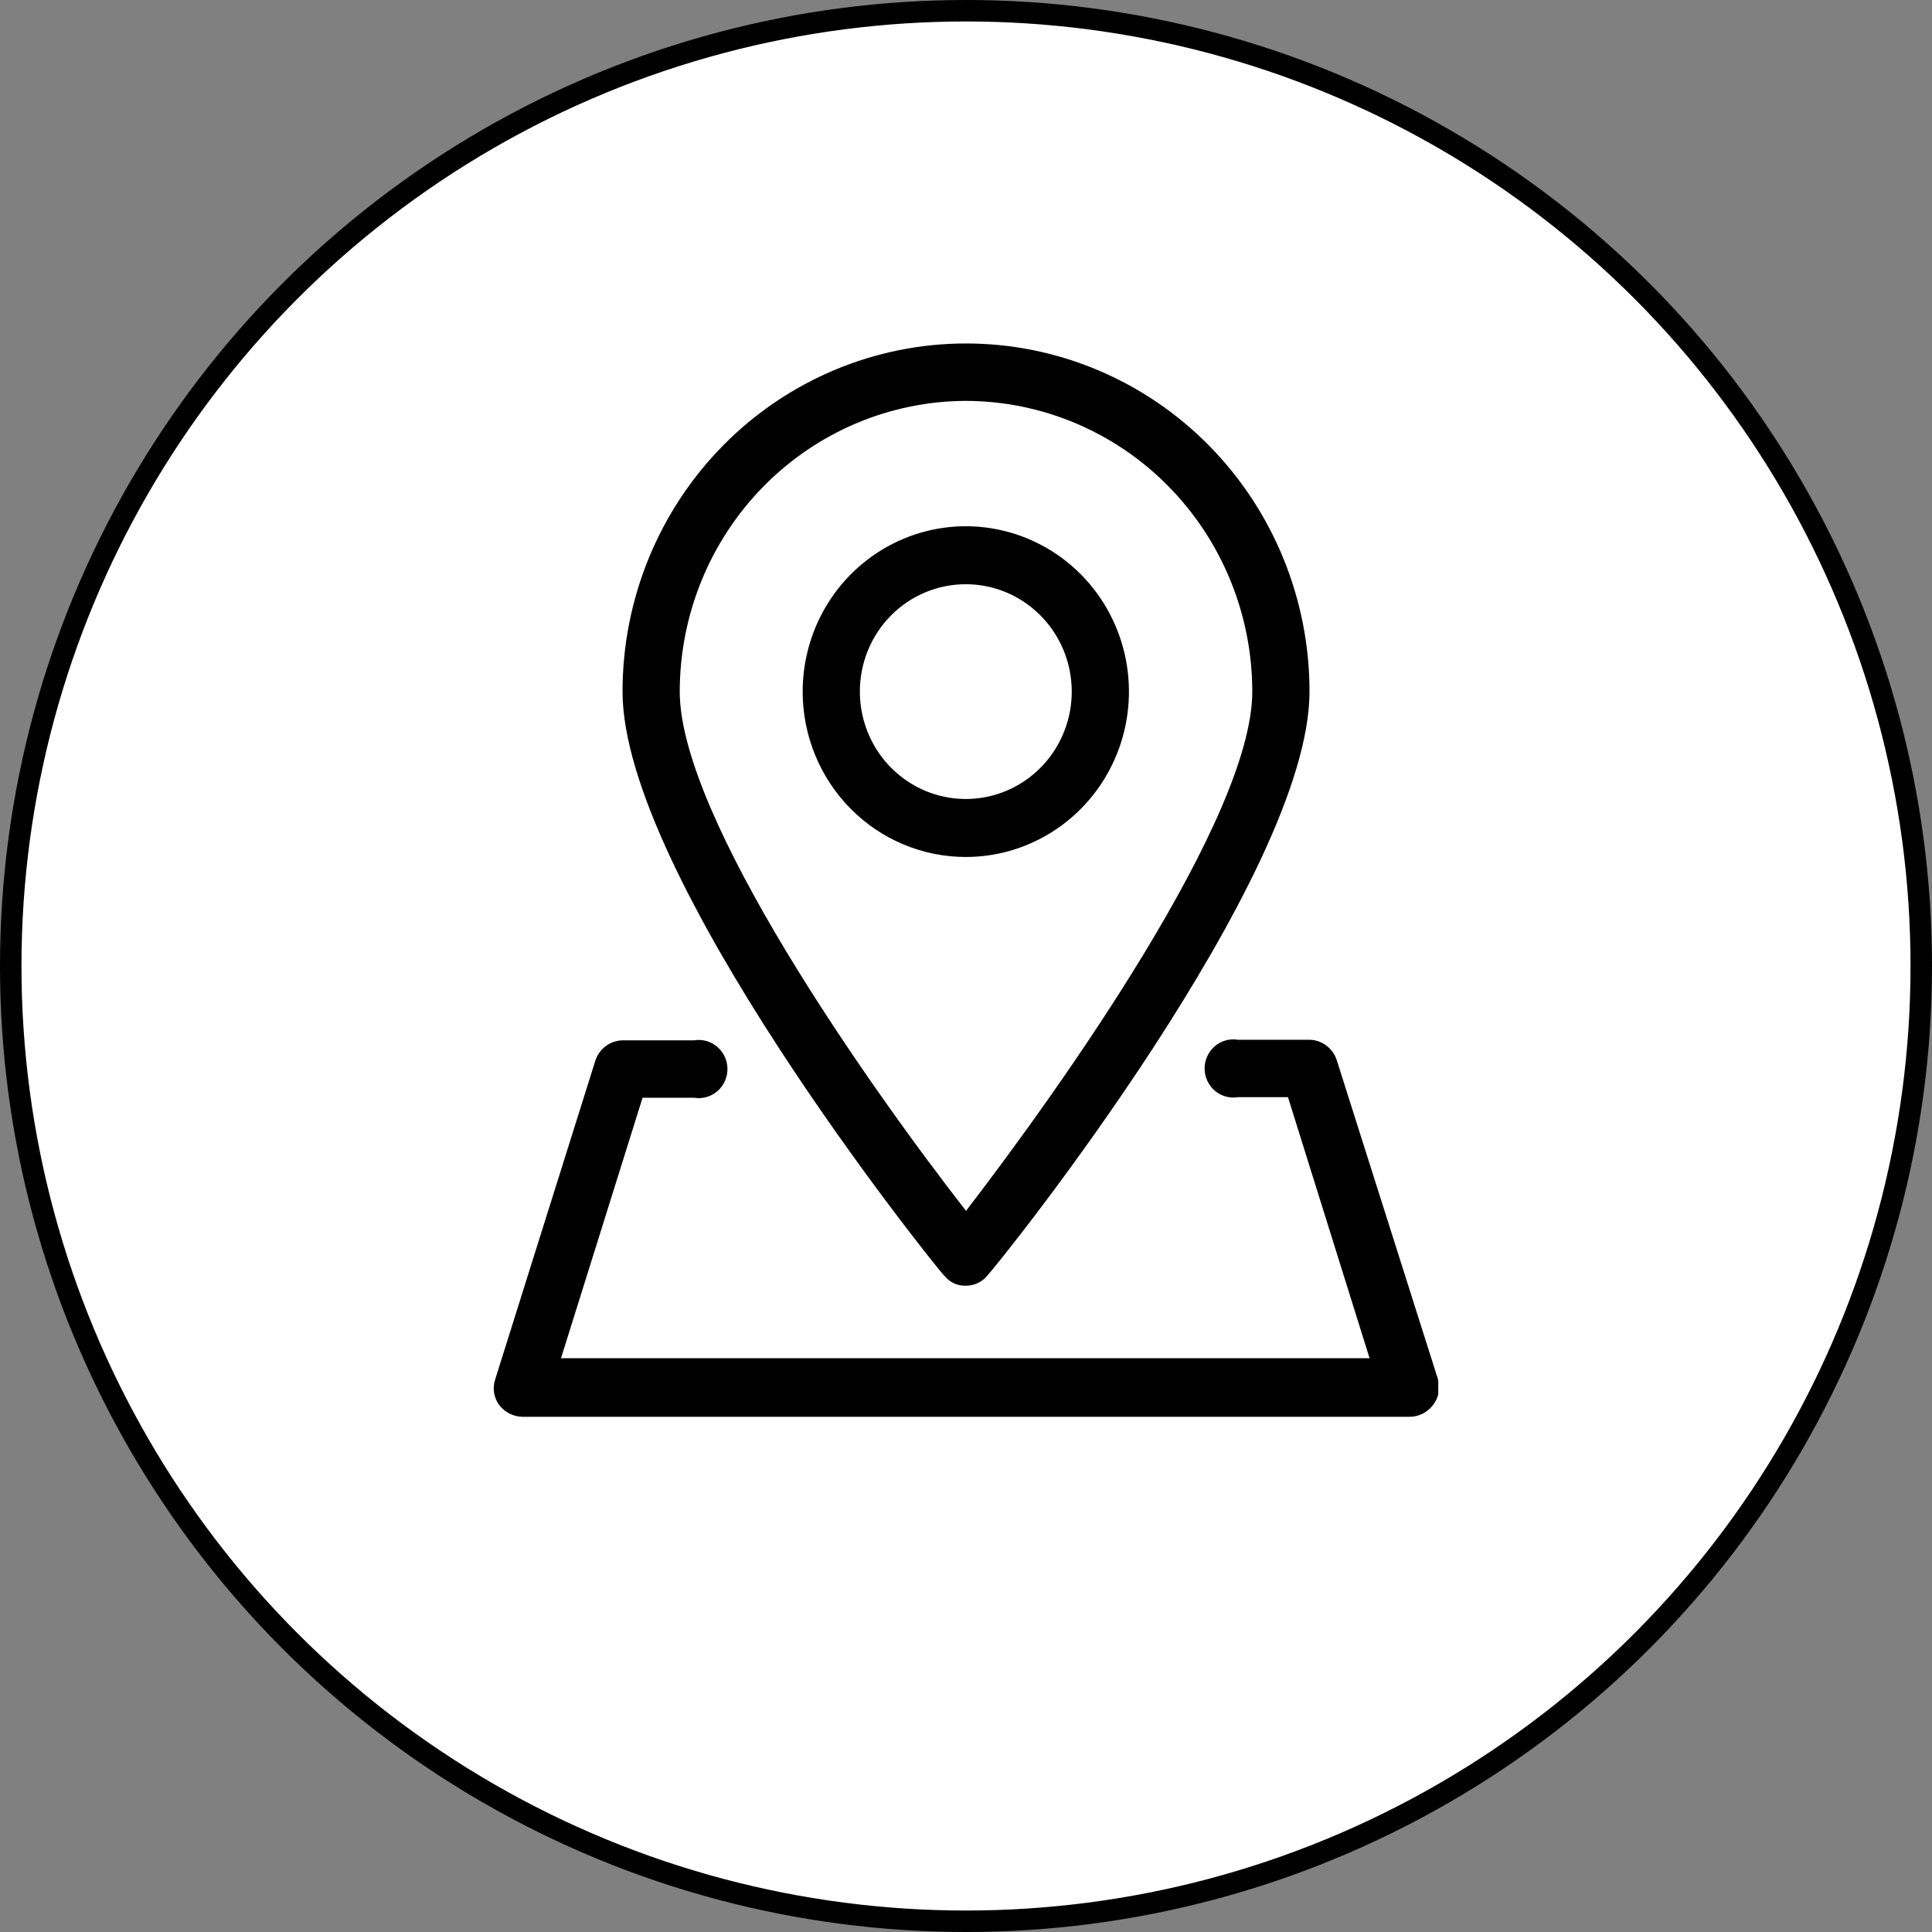 <svg width="90" height="90" viewBox="0 0 90 90" fill="none" xmlns="http://www.w3.org/2000/svg">
<rect x="0" y="0" width="90" height="90" fill="#808080" stroke="none"/>
<circle cx="45" cy="45" r="44.5" fill="white" stroke="black"/>
<g clip-path="url(#clip0_7790_121286)">
<path d="M44.992 18.675C48.532 18.682 51.925 20.111 54.426 22.65C56.928 25.189 58.334 28.63 58.336 32.218C58.336 38.093 49.469 50.593 45.001 56.407C40.471 50.593 31.665 38.093 31.665 32.218C31.668 28.633 33.071 25.195 35.569 22.657C38.067 20.118 41.455 18.686 44.992 18.675ZM43.989 59.42C44.108 59.574 44.26 59.697 44.434 59.779C44.609 59.861 44.8 59.9 44.992 59.893C45.183 59.895 45.373 59.853 45.546 59.771C45.72 59.69 45.873 59.57 45.995 59.42C46.663 58.707 61.002 40.795 61.002 32.218C61.002 27.917 59.316 23.792 56.315 20.75C53.314 17.709 49.245 16 45.001 16C40.757 16 36.687 17.709 33.687 20.75C30.686 23.792 29 27.917 29 32.218C29 40.795 43.338 58.707 43.998 59.447" fill="black"/>
<path d="M44.991 27.216C45.967 27.216 46.921 27.509 47.732 28.059C48.544 28.609 49.176 29.39 49.55 30.304C49.923 31.218 50.021 32.224 49.831 33.194C49.64 34.164 49.17 35.055 48.48 35.755C47.79 36.454 46.911 36.931 45.953 37.124C44.996 37.317 44.004 37.218 43.102 36.839C42.201 36.46 41.43 35.819 40.888 34.997C40.345 34.174 40.056 33.207 40.056 32.218C40.055 31.561 40.182 30.91 40.429 30.302C40.677 29.695 41.04 29.143 41.499 28.678C41.957 28.214 42.502 27.845 43.101 27.595C43.7 27.343 44.342 27.215 44.991 27.216ZM44.991 39.921C46.494 39.921 47.963 39.469 49.213 38.623C50.463 37.776 51.437 36.573 52.012 35.166C52.588 33.758 52.738 32.209 52.445 30.715C52.152 29.221 51.428 27.848 50.365 26.771C49.302 25.694 47.948 24.96 46.474 24.663C44.999 24.365 43.471 24.518 42.082 25.101C40.694 25.684 39.507 26.671 38.672 27.938C37.836 29.205 37.391 30.694 37.391 32.218C37.391 34.261 38.191 36.22 39.617 37.665C41.042 39.11 42.975 39.921 44.991 39.921Z" fill="black"/>
<path d="M24.338 66H65.682C65.887 65.996 66.089 65.946 66.273 65.854C66.457 65.761 66.619 65.628 66.746 65.465C66.881 65.297 66.974 65.097 67.015 64.884C67.056 64.671 67.046 64.451 66.984 64.244L62.269 49.381C62.18 49.11 62.01 48.874 61.784 48.705C61.557 48.535 61.284 48.441 61.002 48.436H57.668C57.477 48.404 57.281 48.415 57.094 48.467C56.908 48.52 56.734 48.613 56.587 48.74C56.439 48.868 56.32 49.026 56.239 49.204C56.157 49.383 56.115 49.577 56.115 49.773C56.115 49.97 56.157 50.164 56.239 50.342C56.32 50.52 56.439 50.679 56.587 50.806C56.734 50.933 56.908 51.026 57.094 51.079C57.281 51.132 57.477 51.142 57.668 51.111H59.999L63.8 63.272H26.133L29.933 51.137H32.334C32.526 51.169 32.722 51.158 32.908 51.106C33.095 51.053 33.269 50.96 33.416 50.833C33.564 50.706 33.683 50.547 33.764 50.369C33.846 50.191 33.888 49.996 33.888 49.8C33.888 49.603 33.846 49.409 33.764 49.231C33.683 49.053 33.564 48.894 33.416 48.767C33.269 48.64 33.095 48.547 32.908 48.494C32.722 48.442 32.526 48.431 32.334 48.462H29.001C28.719 48.468 28.446 48.562 28.219 48.731C27.992 48.901 27.823 49.137 27.734 49.408L23.072 64.244C23.002 64.448 22.983 64.666 23.016 64.879C23.05 65.092 23.136 65.294 23.265 65.465C23.394 65.629 23.557 65.762 23.743 65.855C23.928 65.947 24.132 65.997 24.338 66Z" fill="black"/>
</g>
<defs>
<clipPath id="clip0_7790_121286">
<rect width="44" height="50" fill="white" transform="translate(23 16)"/>
</clipPath>
</defs>
</svg>
